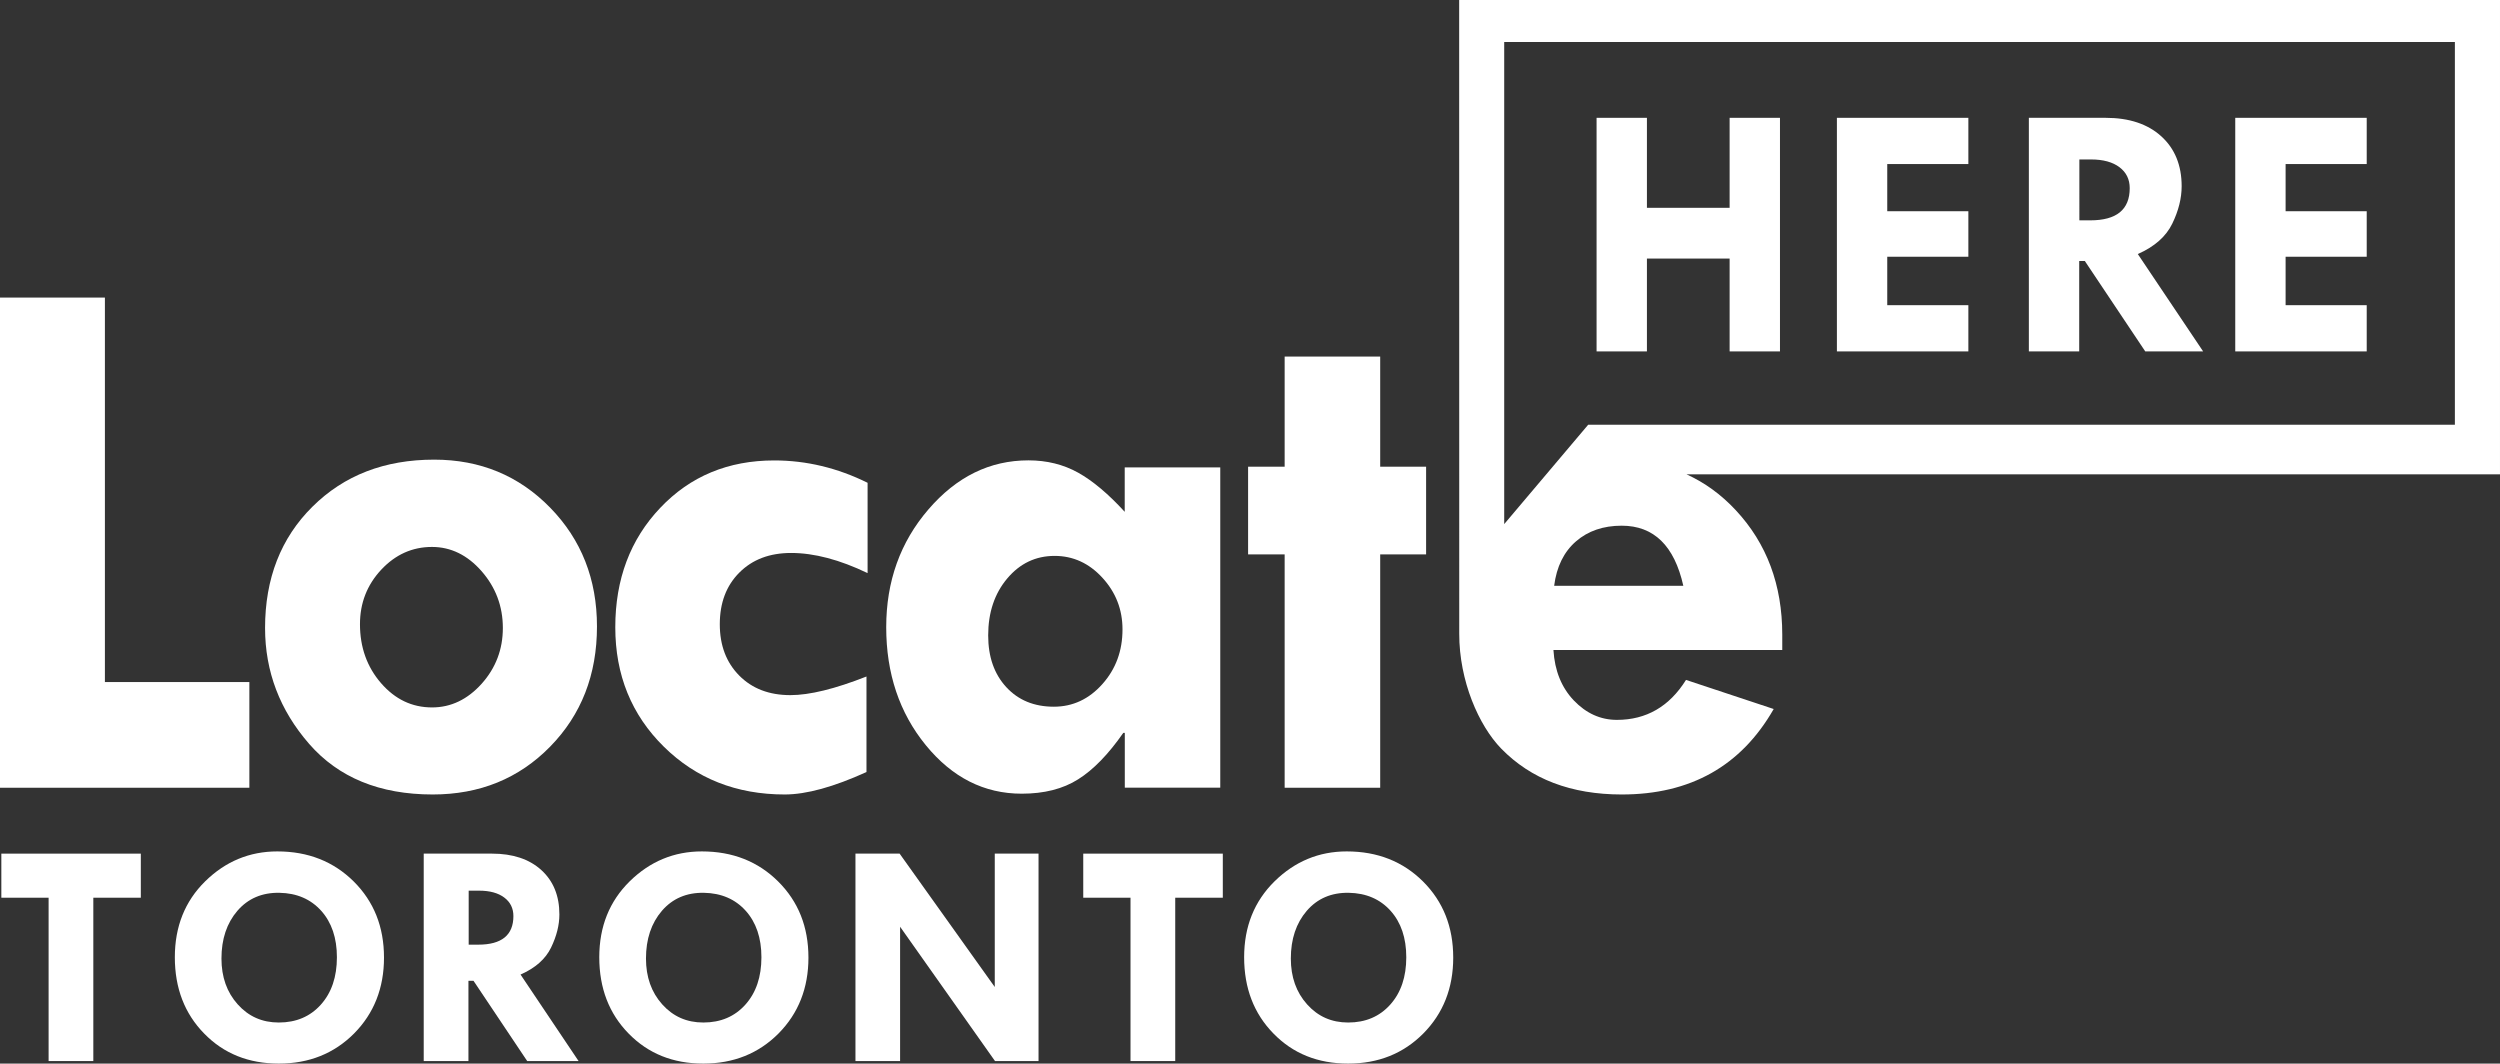 <?xml version="1.0" encoding="utf-8"?>
<!-- Generator: Adobe Illustrator 24.1.0, SVG Export Plug-In . SVG Version: 6.00 Build 0)  -->
<svg version="1.1" id="Layer_1" xmlns="http://www.w3.org/2000/svg" xmlns:xlink="http://www.w3.org/1999/xlink" x="0px" y="0px"
	 viewBox="0 0 315.3 134.14" style="enable-background:new 0 0 315.3 134.14;" xml:space="preserve">
<rect x="0" y="0" width="315.3" height="134.14" fill="#333333" stroke="none"/>
<style type="text/css">
	.st0{fill:#FFFFFF;}
</style>
<g>
	<polygon class="st0" points="0.17,113.22 6.13,113.22 6.13,133.82 11.77,133.82 11.77,113.22 17.76,113.22 17.76,107.66 
		0.17,107.66 	"/>
	<path class="st0" d="M34.98,107.38c-3.51,0-6.54,1.26-9.1,3.77c-2.56,2.52-3.83,5.71-3.83,9.58c0,3.89,1.23,7.1,3.7,9.62
		c2.46,2.53,5.6,3.79,9.42,3.79c3.81,0,6.97-1.27,9.49-3.8c2.51-2.54,3.77-5.73,3.77-9.57c0-3.87-1.27-7.06-3.81-9.59
		C42.07,108.65,38.86,107.38,34.98,107.38 M40.47,126.7c-1.35,1.51-3.12,2.26-5.31,2.26c-2.09,0-3.81-0.76-5.18-2.29
		c-1.37-1.53-2.05-3.45-2.05-5.78c0-2.46,0.67-4.46,2.01-6.02c1.34-1.55,3.11-2.31,5.3-2.27s3.95,0.8,5.27,2.27
		c1.32,1.47,1.98,3.43,1.98,5.86C42.49,123.2,41.82,125.19,40.47,126.7"/>
	<path class="st0" d="M69.5,119.51c0.7-1.45,1.05-2.84,1.05-4.18c0-2.35-0.76-4.22-2.28-5.6c-1.52-1.38-3.6-2.07-6.21-2.07h-8.62
		v26.16h5.64V123.7h0.64l6.77,10.12h6.48l-7.32-10.91C67.51,122.09,68.8,120.96,69.5,119.51 M60.33,119.14h-1.22v-6.81h1.3
		c1.36,0,2.42,0.29,3.19,0.87c0.77,0.58,1.15,1.36,1.15,2.34C64.75,117.93,63.27,119.14,60.33,119.14"/>
	<path class="st0" d="M88.52,107.38c-3.51,0-6.54,1.26-9.1,3.77c-2.56,2.52-3.84,5.71-3.84,9.58c0,3.89,1.23,7.1,3.7,9.62
		c2.47,2.53,5.6,3.79,9.42,3.79c3.81,0,6.97-1.27,9.49-3.8c2.51-2.54,3.77-5.73,3.77-9.57c0-3.87-1.27-7.06-3.81-9.59
		C95.61,108.65,92.4,107.38,88.52,107.38 M94.01,126.7c-1.35,1.51-3.12,2.26-5.31,2.26c-2.09,0-3.81-0.76-5.18-2.29
		c-1.37-1.53-2.05-3.45-2.05-5.78c0-2.46,0.67-4.46,2.01-6.02c1.34-1.55,3.11-2.31,5.3-2.27c2.19,0.04,3.95,0.8,5.27,2.27
		c1.32,1.47,1.98,3.43,1.98,5.86C96.03,123.2,95.36,125.19,94.01,126.7"/>
	<polygon class="st0" points="125.46,124.48 113.46,107.66 107.89,107.66 107.89,133.82 113.52,133.82 113.52,116.88 125.49,133.82 
		130.98,133.82 130.98,107.66 125.46,107.66 	"/>
	<polygon class="st0" points="136.62,113.22 142.58,113.22 142.58,133.82 148.22,133.82 148.22,113.22 154.22,113.22 154.22,107.66 
		136.62,107.66 	"/>
	<path class="st0" d="M169.85,107.38c-3.51,0-6.54,1.26-9.1,3.77c-2.56,2.52-3.84,5.71-3.84,9.58c0,3.89,1.23,7.1,3.7,9.62
		c2.46,2.53,5.6,3.79,9.42,3.79c3.81,0,6.97-1.27,9.48-3.8c2.51-2.54,3.77-5.73,3.77-9.57c0-3.87-1.27-7.06-3.8-9.59
		C176.94,108.65,173.73,107.38,169.85,107.38 M175.34,126.7c-1.35,1.51-3.12,2.26-5.31,2.26c-2.09,0-3.81-0.76-5.18-2.29
		c-1.37-1.53-2.05-3.45-2.05-5.78c0-2.46,0.67-4.46,2.01-6.02c1.34-1.55,3.11-2.31,5.3-2.27c2.19,0.04,3.95,0.8,5.27,2.27
		c1.32,1.47,1.98,3.43,1.98,5.86C177.36,123.2,176.69,125.19,175.34,126.7"/>
	<polygon class="st0" points="0,37.53 13.23,37.53 13.23,86.02 31.45,86.02 31.45,99.35 0,99.35 	"/>
	<path class="st0" d="M33.43,79.2c0-6.24,1.99-11.35,5.98-15.3c3.99-3.96,9.1-5.93,15.35-5.93c5.81,0,10.68,2.02,14.62,6.05
		c3.94,4.03,5.91,9.03,5.91,14.99c0,6.09-1.97,11.14-5.91,15.16c-3.94,4.02-8.88,6.03-14.81,6.03c-6.68,0-11.88-2.13-15.58-6.38
		S33.43,84.69,33.43,79.2 M63.42,79.2c0-2.73-0.9-5.12-2.68-7.16c-1.79-2.04-3.88-3.06-6.26-3.06c-2.48,0-4.61,0.96-6.4,2.87
		c-1.79,1.92-2.68,4.21-2.68,6.87c0,2.92,0.89,5.4,2.66,7.44c1.77,2.04,3.91,3.06,6.43,3.06c2.38,0,4.47-1,6.26-2.99
		C62.53,84.24,63.42,81.89,63.42,79.2"/>
	<path class="st0" d="M109.28,85.32v12.05c-4.14,1.88-7.58,2.83-10.31,2.83c-6.09,0-11.17-2.01-15.25-6.03
		c-4.08-4.02-6.12-9.04-6.12-15.06c0-6.06,1.89-11.08,5.67-15.06c3.78-3.99,8.57-5.98,14.38-5.98c4.05,0,7.97,0.94,11.77,2.82v11.39
		c-3.52-1.69-6.73-2.54-9.65-2.54c-2.7,0-4.87,0.82-6.52,2.47c-1.65,1.65-2.47,3.82-2.47,6.52c0,2.67,0.82,4.82,2.45,6.47
		c1.63,1.65,3.78,2.47,6.45,2.47C102.1,87.67,105.3,86.89,109.28,85.32"/>
	<path class="st0" d="M141.86,99.35v-6.92h-0.19c-1.88,2.7-3.78,4.66-5.7,5.86c-1.91,1.21-4.28,1.81-7.11,1.81
		c-4.74,0-8.77-2.04-12.1-6.12c-3.33-4.08-4.99-9.04-4.99-14.88c0-5.78,1.77-10.73,5.32-14.85c3.55-4.13,7.75-6.19,12.62-6.19
		c2.32,0,4.41,0.52,6.26,1.55c1.85,1.03,3.81,2.68,5.88,4.94v-5.6h12.05v40.39H141.86z M133.01,70.11c-2.39,0-4.38,0.95-5.98,2.85
		c-1.6,1.9-2.4,4.29-2.4,7.18c0,2.7,0.76,4.87,2.28,6.52c1.52,1.65,3.52,2.47,6,2.47c2.38,0,4.43-0.95,6.12-2.85
		c1.7-1.9,2.54-4.2,2.54-6.9c0-2.51-0.85-4.68-2.54-6.52C137.35,71.03,135.34,70.11,133.01,70.11"/>
	<polygon class="st0" points="162.02,44.97 174.07,44.97 174.07,58.86 179.86,58.86 179.86,69.92 174.07,69.92 174.07,99.35 
		162.02,99.35 162.02,69.92 157.41,69.92 157.41,58.86 162.02,58.86 	"/>
	<polygon class="st0" points="207.71,32.61 218.14,32.61 218.14,44.32 224.49,44.32 224.49,14.86 218.14,14.86 218.14,26.21 
		207.71,26.21 207.71,14.86 201.36,14.86 201.36,44.32 207.71,44.32 	"/>
	<polygon class="st0" points="248.25,38.49 238.02,38.49 238.02,32.38 248.25,32.38 248.25,26.64 238.02,26.64 238.02,20.69 
		248.25,20.69 248.25,14.86 231.67,14.86 231.67,44.32 248.25,44.32 	"/>
	<path class="st0" d="M262.22,32.92h0.72l7.62,11.4h7.3l-8.24-12.28c2.11-0.93,3.56-2.21,4.35-3.84c0.79-1.63,1.18-3.2,1.18-4.71
		c0-2.65-0.86-4.75-2.57-6.3c-1.71-1.55-4.05-2.33-7-2.33h-9.7v29.46h6.35V32.92z M262.26,20.11h1.46c1.53,0,2.73,0.33,3.59,0.98
		c0.86,0.65,1.29,1.53,1.29,2.64c0,2.71-1.66,4.06-4.98,4.06h-1.37V20.11z"/>
	<polygon class="st0" points="298.49,38.49 288.26,38.49 288.26,32.38 298.49,32.38 298.49,26.64 288.26,26.64 288.26,20.69 
		298.49,20.69 298.49,14.86 281.91,14.86 281.91,44.32 298.49,44.32 	"/>
	<path class="st0" d="M315.3,0H184.03l0.01,79.93c-0.01,5.96,2.48,11.59,5.29,14.48c3.76,3.86,8.83,5.79,15.21,5.79
		c8.66,0,15.05-3.59,19.16-10.78l-11.06-3.67c-2.1,3.36-5.01,5.04-8.71,5.04c-2.07,0-3.88-0.82-5.44-2.45
		c-1.55-1.63-2.41-3.75-2.57-6.36h28.86v-1.93c0-6.28-1.95-11.51-5.86-15.7c-1.85-1.99-3.93-3.49-6.22-4.53h102.6V0z M196.01,73.88
		c0.31-2.42,1.23-4.28,2.75-5.6c1.52-1.32,3.45-1.98,5.77-1.98c4.05,0,6.64,2.53,7.77,7.58H196.01z M309.61,53.57H200.3L189.71,66.1
		V5.3h119.9V53.57z"/>
</g>
</svg>
